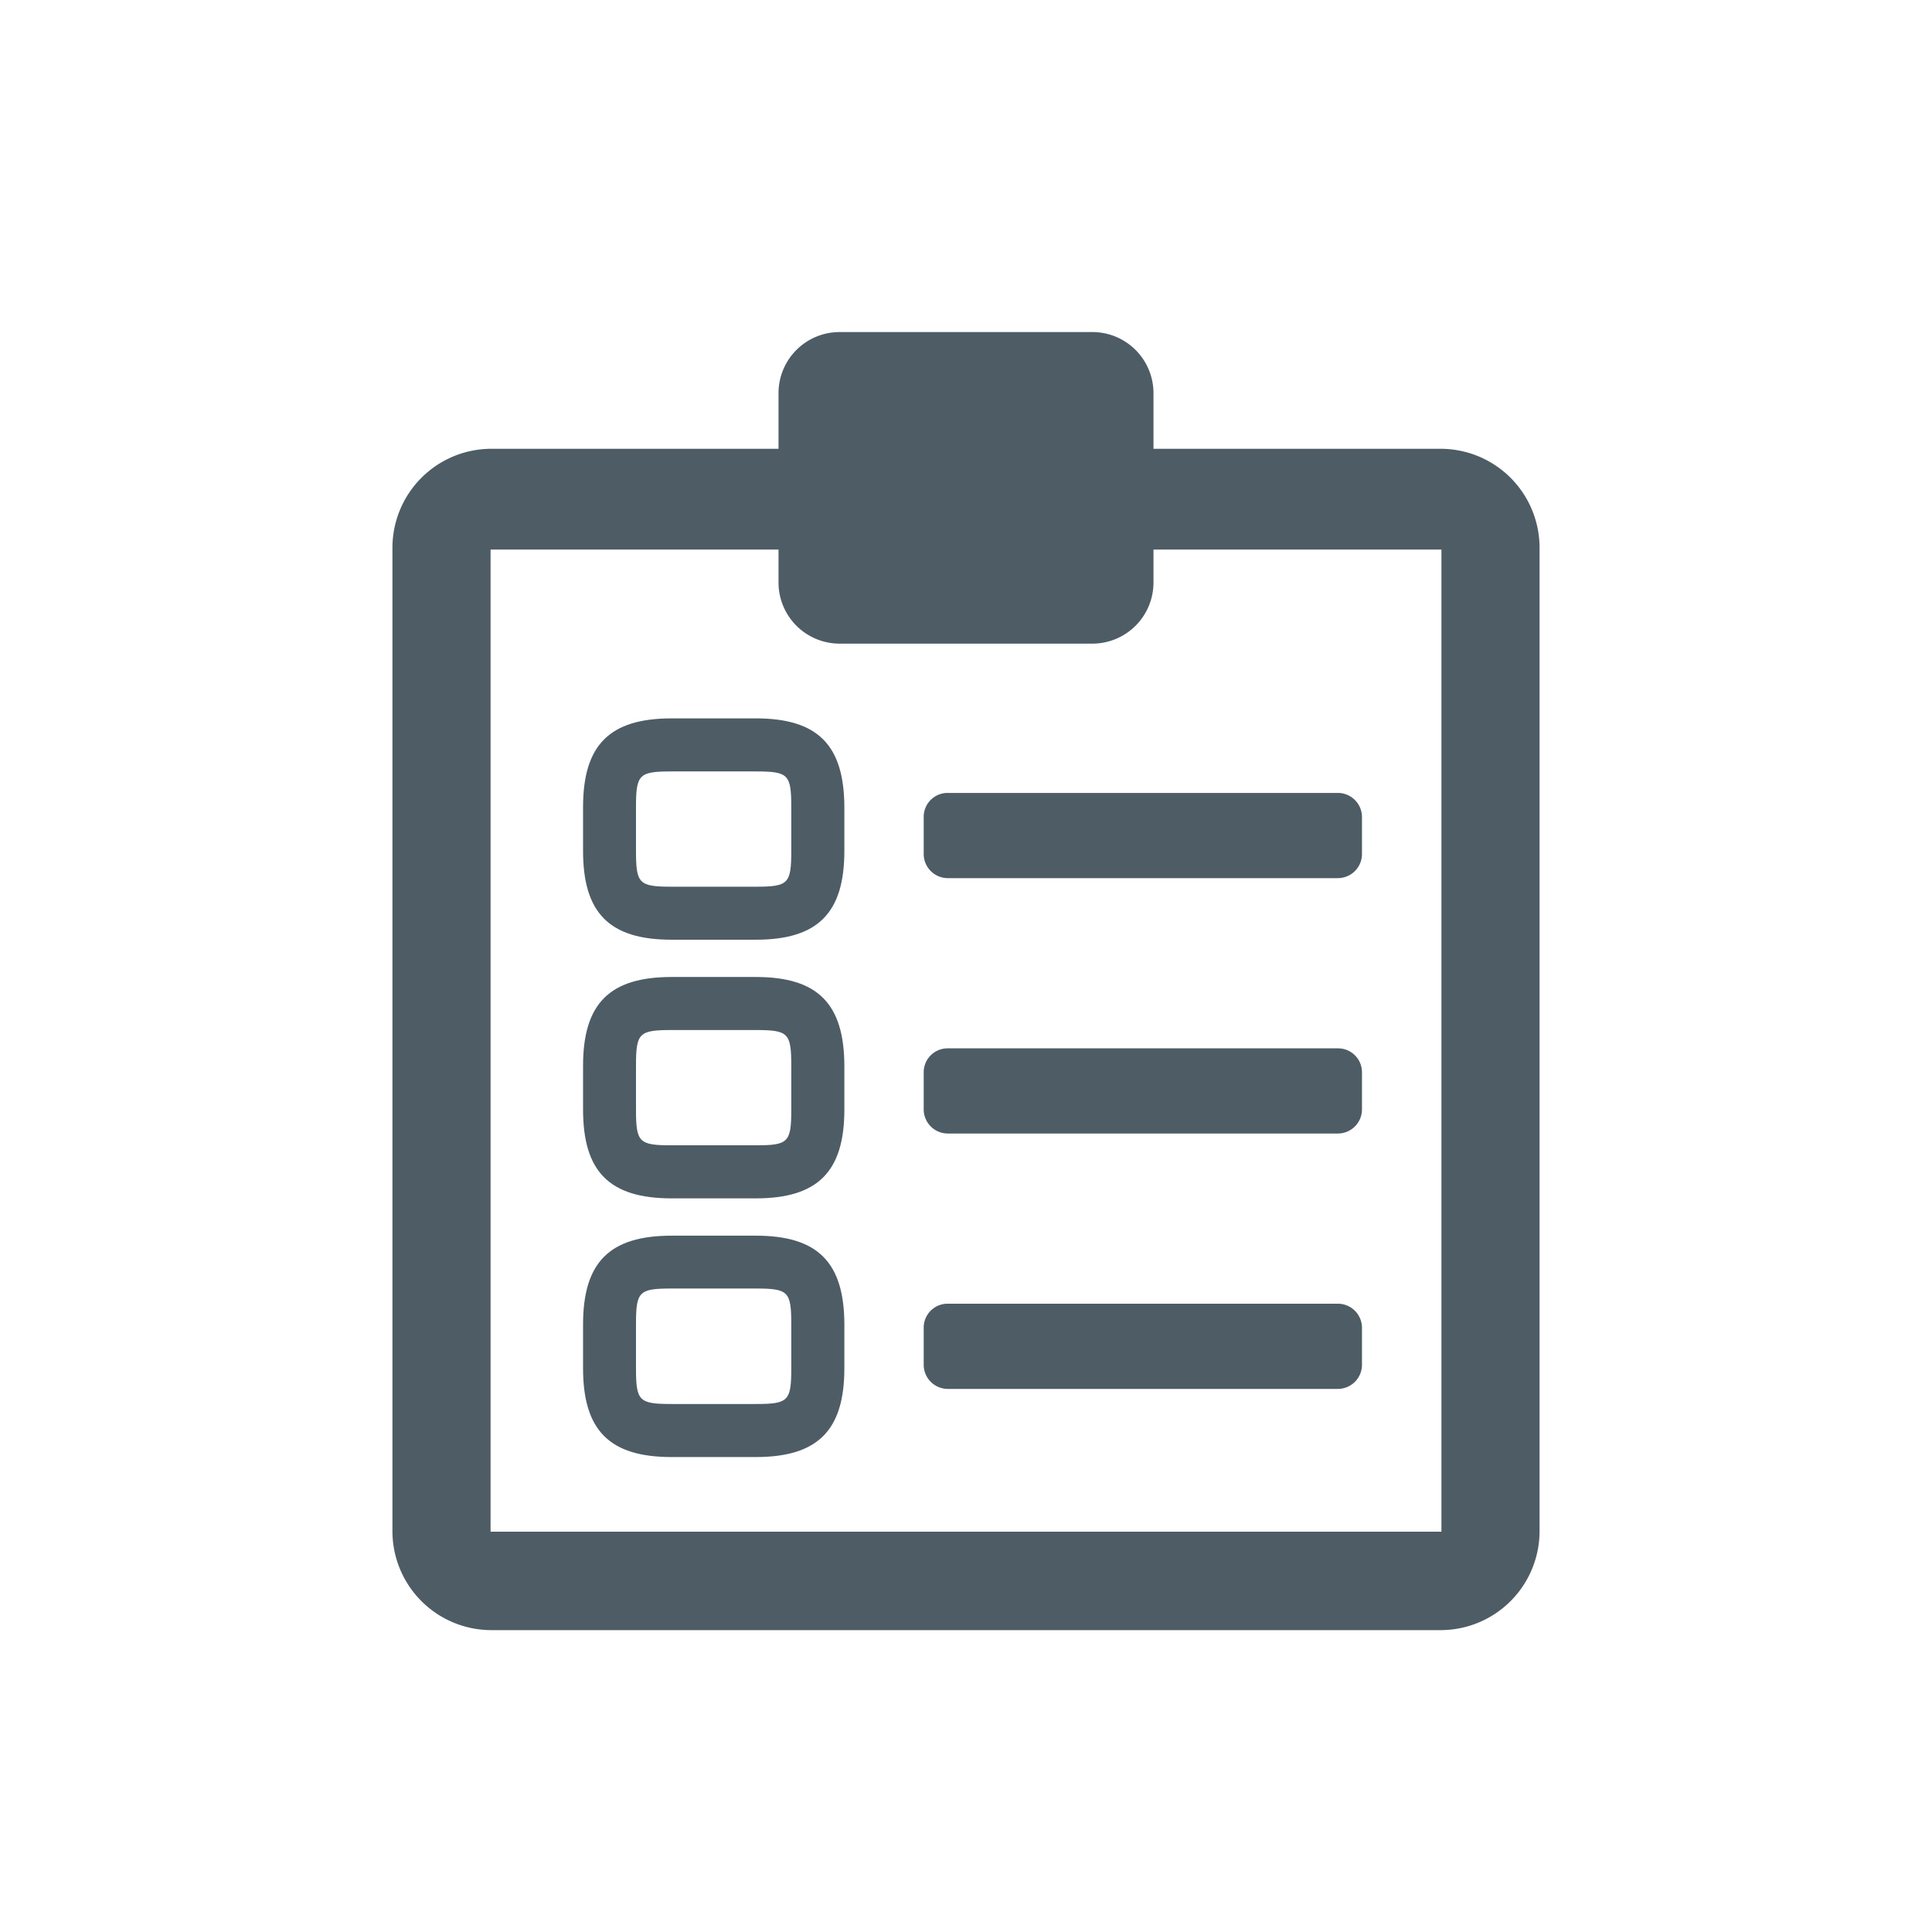<svg xmlns="http://www.w3.org/2000/svg" width="48" height="48" viewBox="0 0 48 48"><title>s</title><path d="M23.549,19.7a.594.594,0,0,0-.6.59v.937a.6.6,0,0,0,.6.59h9.689a.6.6,0,0,0,.6-.59v-.937a.6.6,0,0,0-.6-.59H23.549Z" style="fill:#4E5D65"/><path d="M33.238,26.046H23.549a.593.593,0,0,0-.6.589v.937a.6.6,0,0,0,.6.59h9.689a.6.6,0,0,0,.6-.59v-.937A.594.594,0,0,0,33.238,26.046Z" style="fill:#4E5D65"/><path d="M33.238,32.39H23.549a.594.594,0,0,0-.6.59v.936a.6.6,0,0,0,.6.591h9.689a.6.6,0,0,0,.6-.591V32.98A.6.6,0,0,0,33.238,32.39Z" style="fill:#4E5D65"/><path d="M35.812,11.15H28.658V9.766A1.518,1.518,0,0,0,27.146,8.25H20.854a1.518,1.518,0,0,0-1.512,1.516V11.15H12.188A2.46,2.46,0,0,0,9.75,13.6V38.054A2.46,2.46,0,0,0,12.188,40.5H35.812a2.46,2.46,0,0,0,2.438-2.446V13.6A2.46,2.46,0,0,0,35.812,11.15Zm0,7.338V38.054H12.188v-24.4h7.154v.82a1.519,1.519,0,0,0,1.512,1.517h6.292a1.519,1.519,0,0,0,1.512-1.517v-.82h7.154Z" style="fill:#4E5D65"/><path d="M18.778,17.848H16.686c-1.541,0-2.2.66-2.2,2.205v1.088c0,1.546.658,2.206,2.2,2.206h2.092c1.537,0,2.2-.66,2.2-2.206V20.053C20.973,18.508,20.315,17.848,18.778,17.848Zm.881,3.293c0,.814-.073.889-.881.889H16.686c-.811,0-.885-.075-.885-.889V20.053c0-.813.074-.887.885-.887h2.092c.808,0,.881.074.881.887Z" style="fill:#4E5D65"/><path d="M18.778,24.273H16.686c-1.541,0-2.2.661-2.2,2.206v1.088c0,1.545.658,2.206,2.2,2.206h2.092c1.537,0,2.2-.661,2.2-2.206V26.479C20.973,24.934,20.315,24.273,18.778,24.273Zm.881,3.294c0,.814-.073.888-.881.888H16.686c-.811,0-.885-.074-.885-.888V26.479c0-.814.074-.888.885-.888h2.092c.808,0,.881.074.881.888Z" style="fill:#4E5D65"/><path d="M18.778,30.7H16.686c-1.541,0-2.2.661-2.2,2.206v1.088c0,1.545.658,2.206,2.2,2.206h2.092c1.537,0,2.2-.661,2.2-2.206V32.9C20.973,31.359,20.315,30.7,18.778,30.7Zm.881,3.294c0,.814-.073.888-.881.888H16.686c-.811,0-.885-.074-.885-.888V32.9c0-.814.074-.887.885-.887h2.092c.808,0,.881.073.881.887Z" style="fill:#4E5D65"/></svg>